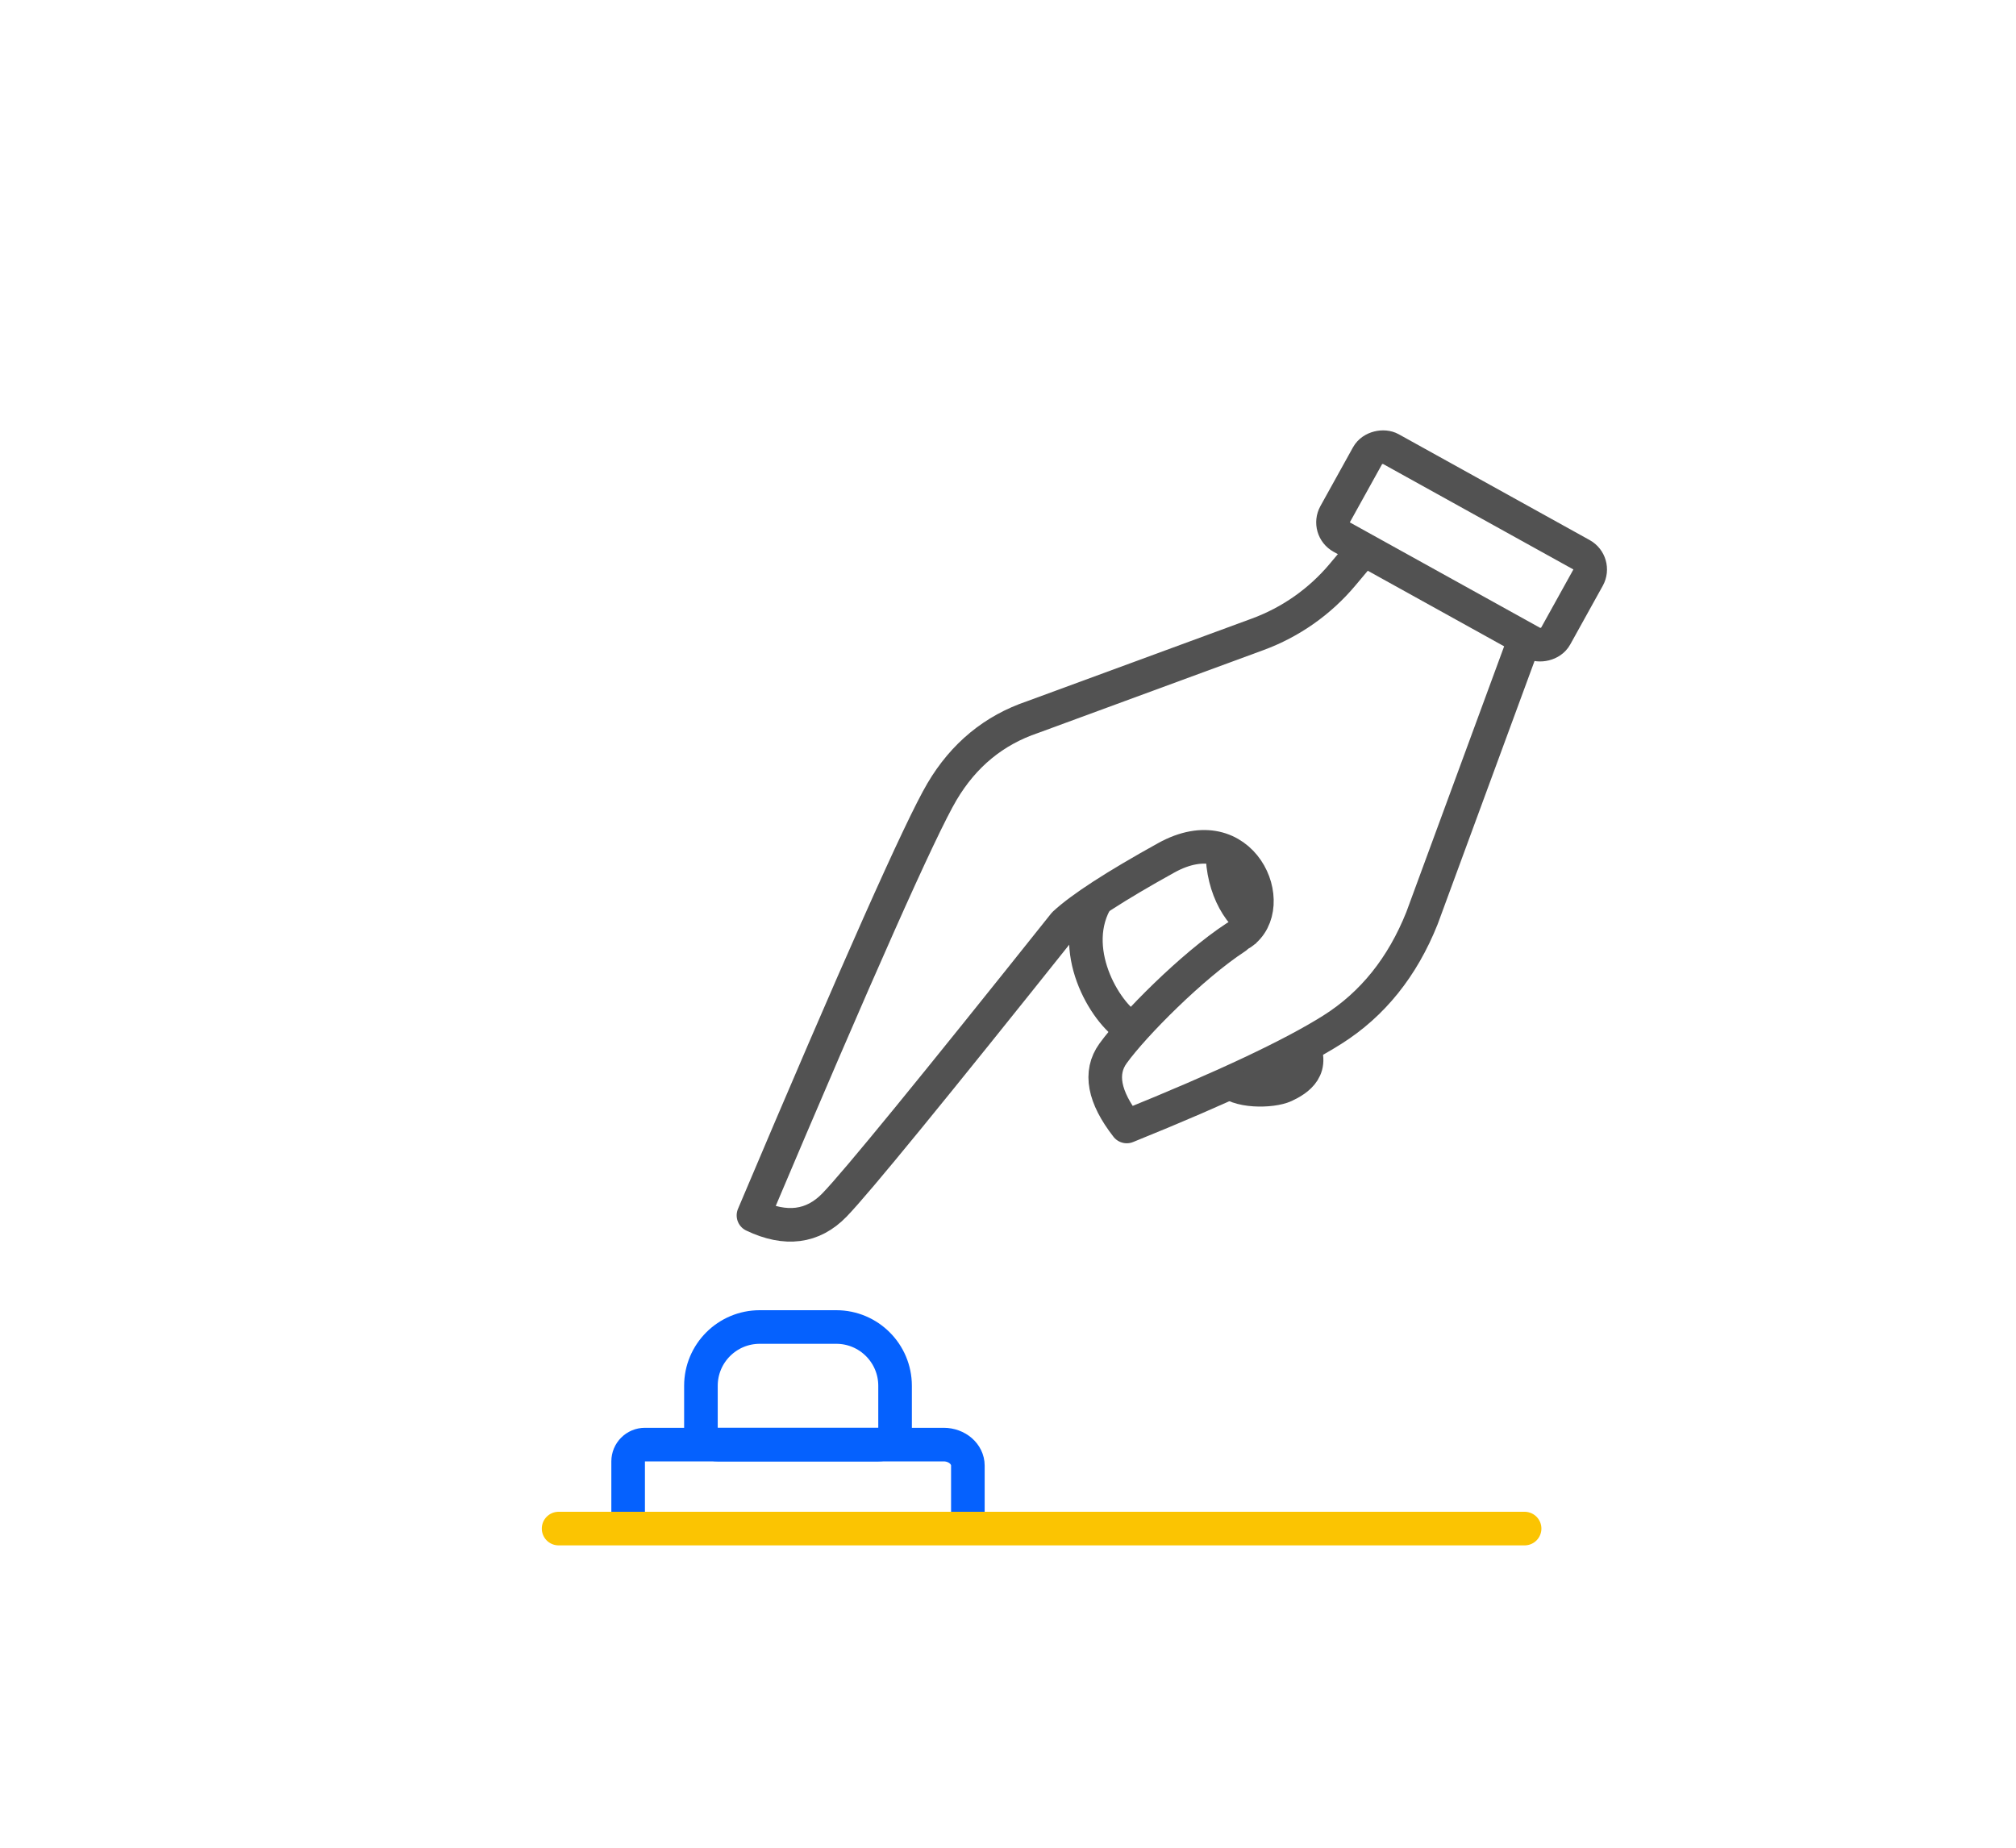 <?xml version="1.0" encoding="UTF-8"?>
<svg width="120px" height="110px" viewBox="0 0 120 110" version="1.1" xmlns="http://www.w3.org/2000/svg" xmlns:xlink="http://www.w3.org/1999/xlink">
    <!-- Generator: Sketch 59.1 (86144) - https://sketch.com -->
    <title>cpanel5</title>
    <desc>Created with Sketch.</desc>
    <g id="cpanel5" stroke="none" stroke-width="1" fill="none" fill-rule="evenodd">
        <path d="M37.389,91 L37.389,87 C37.389,86.448 37.837,86 38.389,86 L56.167,86 L56.167,86 C56.964,86 57.611,86.56 57.611,87.25 L57.611,91" id="Rectangle" stroke="#0561FE" stroke-width="2" stroke-linejoin="round"></path>
        <path d="M45.222,79 L49.778,79 C51.711,79 53.278,80.567 53.278,82.5 L53.278,85 C53.278,85.552 52.83,86 52.278,86 L42.722,86 C42.17,86 41.722,85.552 41.722,85 L41.722,82.5 C41.722,80.567 43.289,79 45.222,79 Z" id="Rectangle-Copy" stroke="#0561FE" stroke-width="2" stroke-linejoin="round"></path>
        <line x1="33.25" y1="91" x2="90.75" y2="91" id="Line" stroke="#FBC402" stroke-width="2" stroke-linecap="round"></line>
        <g id="Group-51" transform="translate(66.538, 50.566) rotate(-170) translate(-66.538, -50.566) translate(37.038, 23.566)" stroke="#525252" stroke-width="2">
            <g id="Group-47" transform="translate(-0, -0)">
                <path d="M6.895,33.038 L8.644,32.366 C10.599,31.614 12.717,31.388 14.787,31.709 L28.891,33.895 L28.891,33.895 C31.286,34.332 33.576,33.909 35.761,32.626 C37.946,31.343 45.294,25.803 57.805,16.004 C56.565,14.267 55.057,13.668 53.281,14.209 C51.505,14.749 44.814,17.417 33.206,22.212 C31.865,22.544 29.464,22.71 26.002,22.71 C20.808,22.71 21.456,16.889 24.26,16.612" id="Path-6" stroke-linecap="round" stroke-linejoin="round" transform="translate(32.35, 24.039) rotate(-39) translate(-32.35, -24.039) "></path>
                <path d="M30.192,23.935 C31.492,20.682 28.582,17.279 26.913,16.658" id="Path"></path>
                <path d="M23.349,27.964 C22.963,25.771 21.598,24.198 20.209,23.857" id="Path-Copy"></path>
                <path d="M-2.747,30.76 L12.384,22.443 C15.176,21.006 17.968,20.502 20.762,20.931 C23.556,21.36 27.896,22.587 33.784,24.612 C33.665,26.837 32.918,28.11 31.544,28.43 C29.482,28.911 24.559,29.273 21.496,28.852" id="Path-7" stroke-linecap="round" stroke-linejoin="round" transform="translate(15.519, 25.771) rotate(-51) translate(-15.519, -25.771) "></path>
            </g>
            <rect id="Rectangle-Copy-10" transform="translate(12.486, 48.345) rotate(-71) translate(-12.486, -48.345) " x="9.486" y="40.845" width="6" height="15" rx="1"></rect>
        </g>
        <path d="M73,64.227 C73.576,65.031 75.709,64.989 76.463,64.638 C77.216,64.286 78.369,63.588 77.407,62" id="Path-13" stroke="#525252" stroke-width="2"></path>
    </g>
</svg>